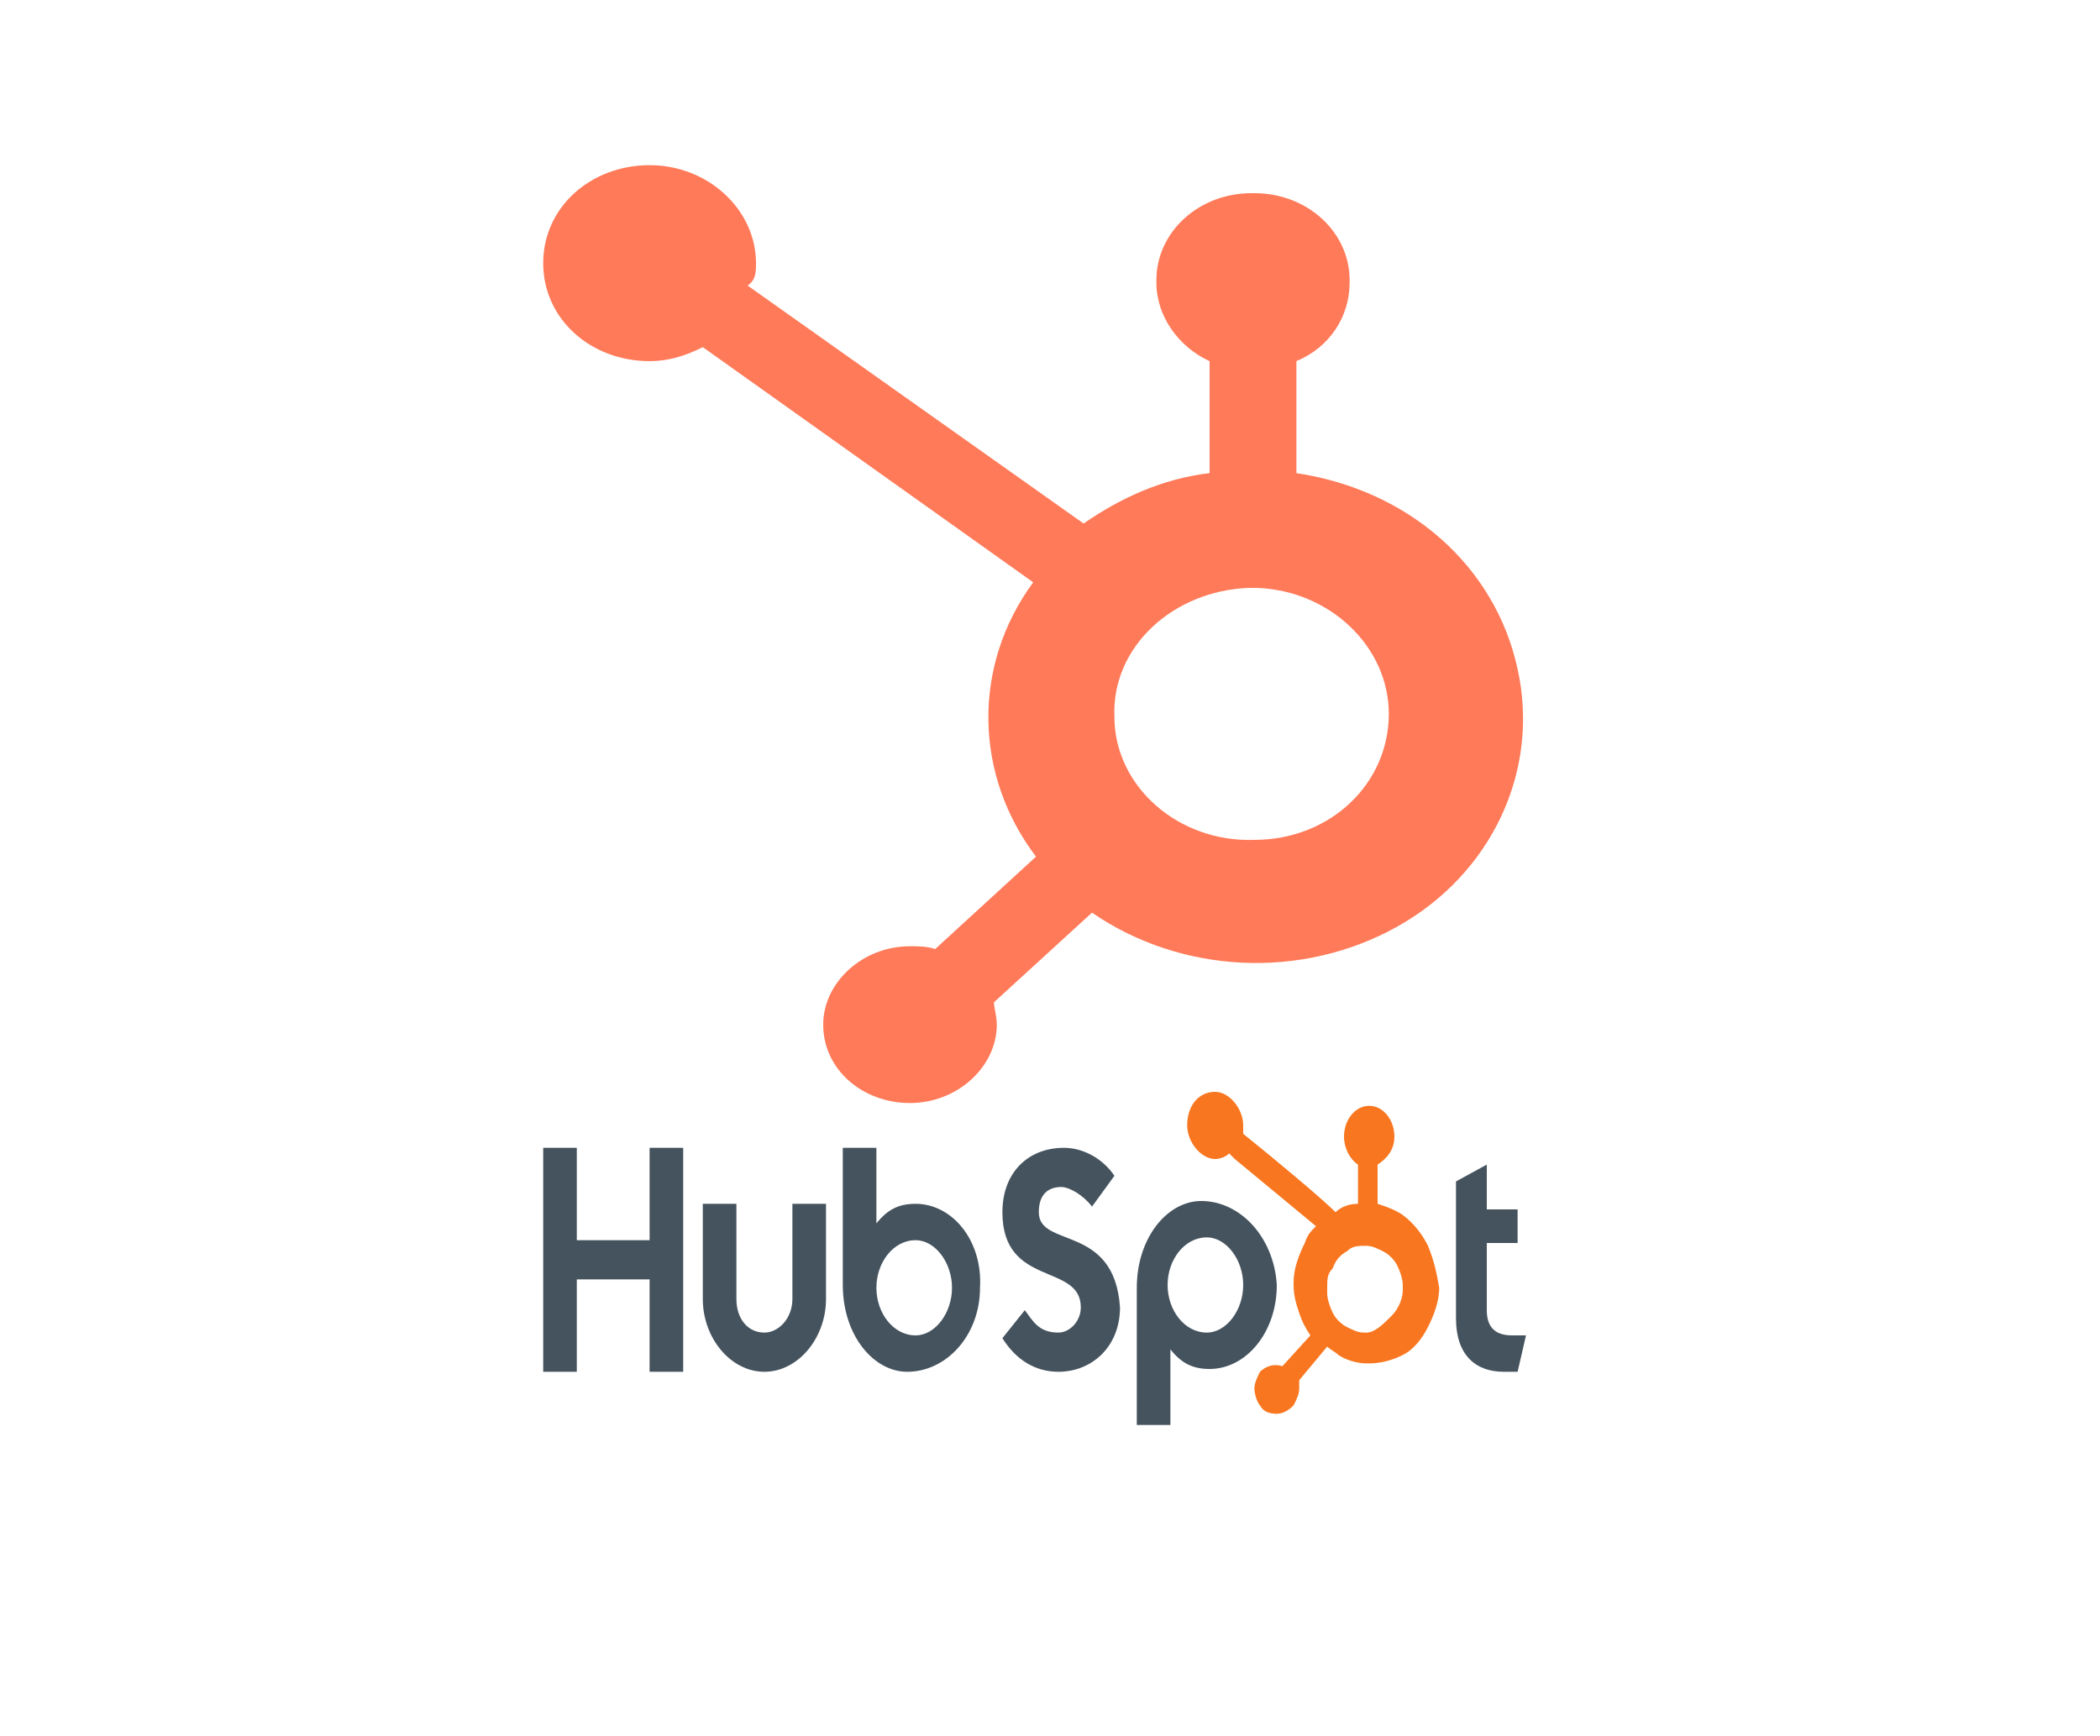 <svg xmlns="http://www.w3.org/2000/svg" xml:space="preserve" viewBox="0 0 75 62"><path d="M19.4 41h1.2v3.3h2.6V41h1.2v8h-1.2v-3.3h-2.6V49h-1.2zm8.9 5.4c0 .7-.5 1.2-1 1.2-.6 0-1-.5-1-1.2V43h-1.2v3.4c0 1.4 1 2.6 2.2 2.6s2.2-1.2 2.2-2.6V43h-1.2zm4.4-3.4c-.6 0-1 .2-1.4.7V41h-1.2v4.9c0 1.8 1.1 3.1 2.3 3.1 1.4 0 2.6-1.3 2.6-3 .1-1.7-1-3-2.3-3m0 4.7c-.8 0-1.4-.8-1.4-1.7s.6-1.7 1.4-1.7c.7 0 1.3.8 1.3 1.7s-.6 1.7-1.3 1.7m4.4-4.4c0-.7.4-.9.8-.9.3 0 .8.3 1.1.7l.8-1.1c-.4-.6-1.1-1-1.8-1-1.3 0-2.2.9-2.2 2.3 0 2.7 2.8 1.8 2.8 3.4 0 .5-.4.9-.8.9-.7 0-.9-.4-1.2-.8l-.8 1c.5.8 1.2 1.2 2 1.2 1.2 0 2.2-.9 2.2-2.3-.2-3-2.9-2.1-2.9-3.4m5.8-.4c-1.2 0-2.3 1.3-2.3 3.1v4.9h1.2v-2.7c.4.5.8.7 1.4.7 1.3 0 2.4-1.3 2.4-3-.1-1.7-1.3-3-2.7-3m.2 4.7c-.8 0-1.4-.8-1.4-1.7s.6-1.7 1.4-1.7c.7 0 1.3.8 1.3 1.7s-.6 1.7-1.3 1.7m10.9.1c-.7 0-.9-.4-.9-.9v-2.4h1.1v-1.2h-1.1v-1.6l-1.1.6v4.9c0 1.3.7 1.9 1.7 1.9h.5l.3-1.3z" style="fill:#45535e"/><path d="M51 44.5c-.2-.4-.5-.8-.9-1.1-.3-.2-.6-.3-.9-.4v-1.4c.3-.2.6-.5.6-1 0-.6-.4-1.1-.9-1.1s-.9.5-.9 1.1c0 .4.2.8.5 1V43c-.3 0-.6.1-.8.3-.5-.5-2.3-2-3.3-2.8v-.3c0-.6-.5-1.2-1-1.2-.6 0-1 .5-1 1.2 0 .6.5 1.2 1 1.2.2 0 .4-.1.5-.2l.2.2 2.9 2.4c-.2.2-.3.3-.4.6-.2.4-.4.9-.4 1.4v.1c0 .4.1.7.2 1s.2.5.4.8l-1 1.1c-.3-.1-.6 0-.8.2-.1.2-.2.4-.2.6s.1.5.2.6q.15.3.6.3.3 0 .6-.3c.1-.2.2-.4.2-.6v-.3l1-1.2c.1.1.3.2.4.3.3.2.7.3 1 .3h.1q.6 0 1.2-.3c.4-.2.7-.6.9-1s.4-.9.4-1.4c-.1-.6-.2-1-.4-1.5M49.7 47c-.3.3-.6.6-.9.6h-.1c-.2 0-.4-.1-.6-.2s-.4-.3-.5-.5-.2-.5-.2-.7V46c0-.3 0-.5.2-.7.1-.3.3-.5.5-.6.2-.2.4-.2.7-.2.2 0 .4.1.6.2s.4.3.5.5.2.5.2.7v.2c0 .2-.1.6-.4.9" style="fill:#f8761f"/><path d="M46.3 16.9v-4c1.2-.5 1.9-1.6 1.9-2.8V10c0-1.7-1.5-3.1-3.4-3.1h-.1c-1.9 0-3.4 1.4-3.4 3.1v.1c0 1.2.8 2.3 1.9 2.8v4c-1.7.2-3.2.9-4.5 1.8l-12-8.5c.3-.2.3-.5.3-.8 0-1.9-1.7-3.5-3.8-3.5s-3.8 1.5-3.8 3.5 1.7 3.5 3.8 3.5c.7 0 1.3-.2 1.9-.5l11.8 8.4c-2.2 3-2.1 6.9.1 9.8l-3.6 3.3c-.3-.1-.6-.1-.9-.1-1.7 0-3.1 1.3-3.1 2.8 0 1.6 1.4 2.8 3.1 2.8s3.1-1.3 3.1-2.8c0-.3-.1-.6-.1-.8l3.5-3.2c3.2 2.2 7.5 2.4 10.9.5s5.1-5.6 4.3-9.2c-.8-3.7-3.9-6.4-7.9-7M44.8 30c-2.7.1-5-1.9-5-4.4-.1-2.5 2.1-4.5 4.8-4.6h.3c2.6.1 4.7 2.1 4.7 4.5 0 2.5-2.1 4.5-4.8 4.5" style="fill:#ff7a59"/></svg>